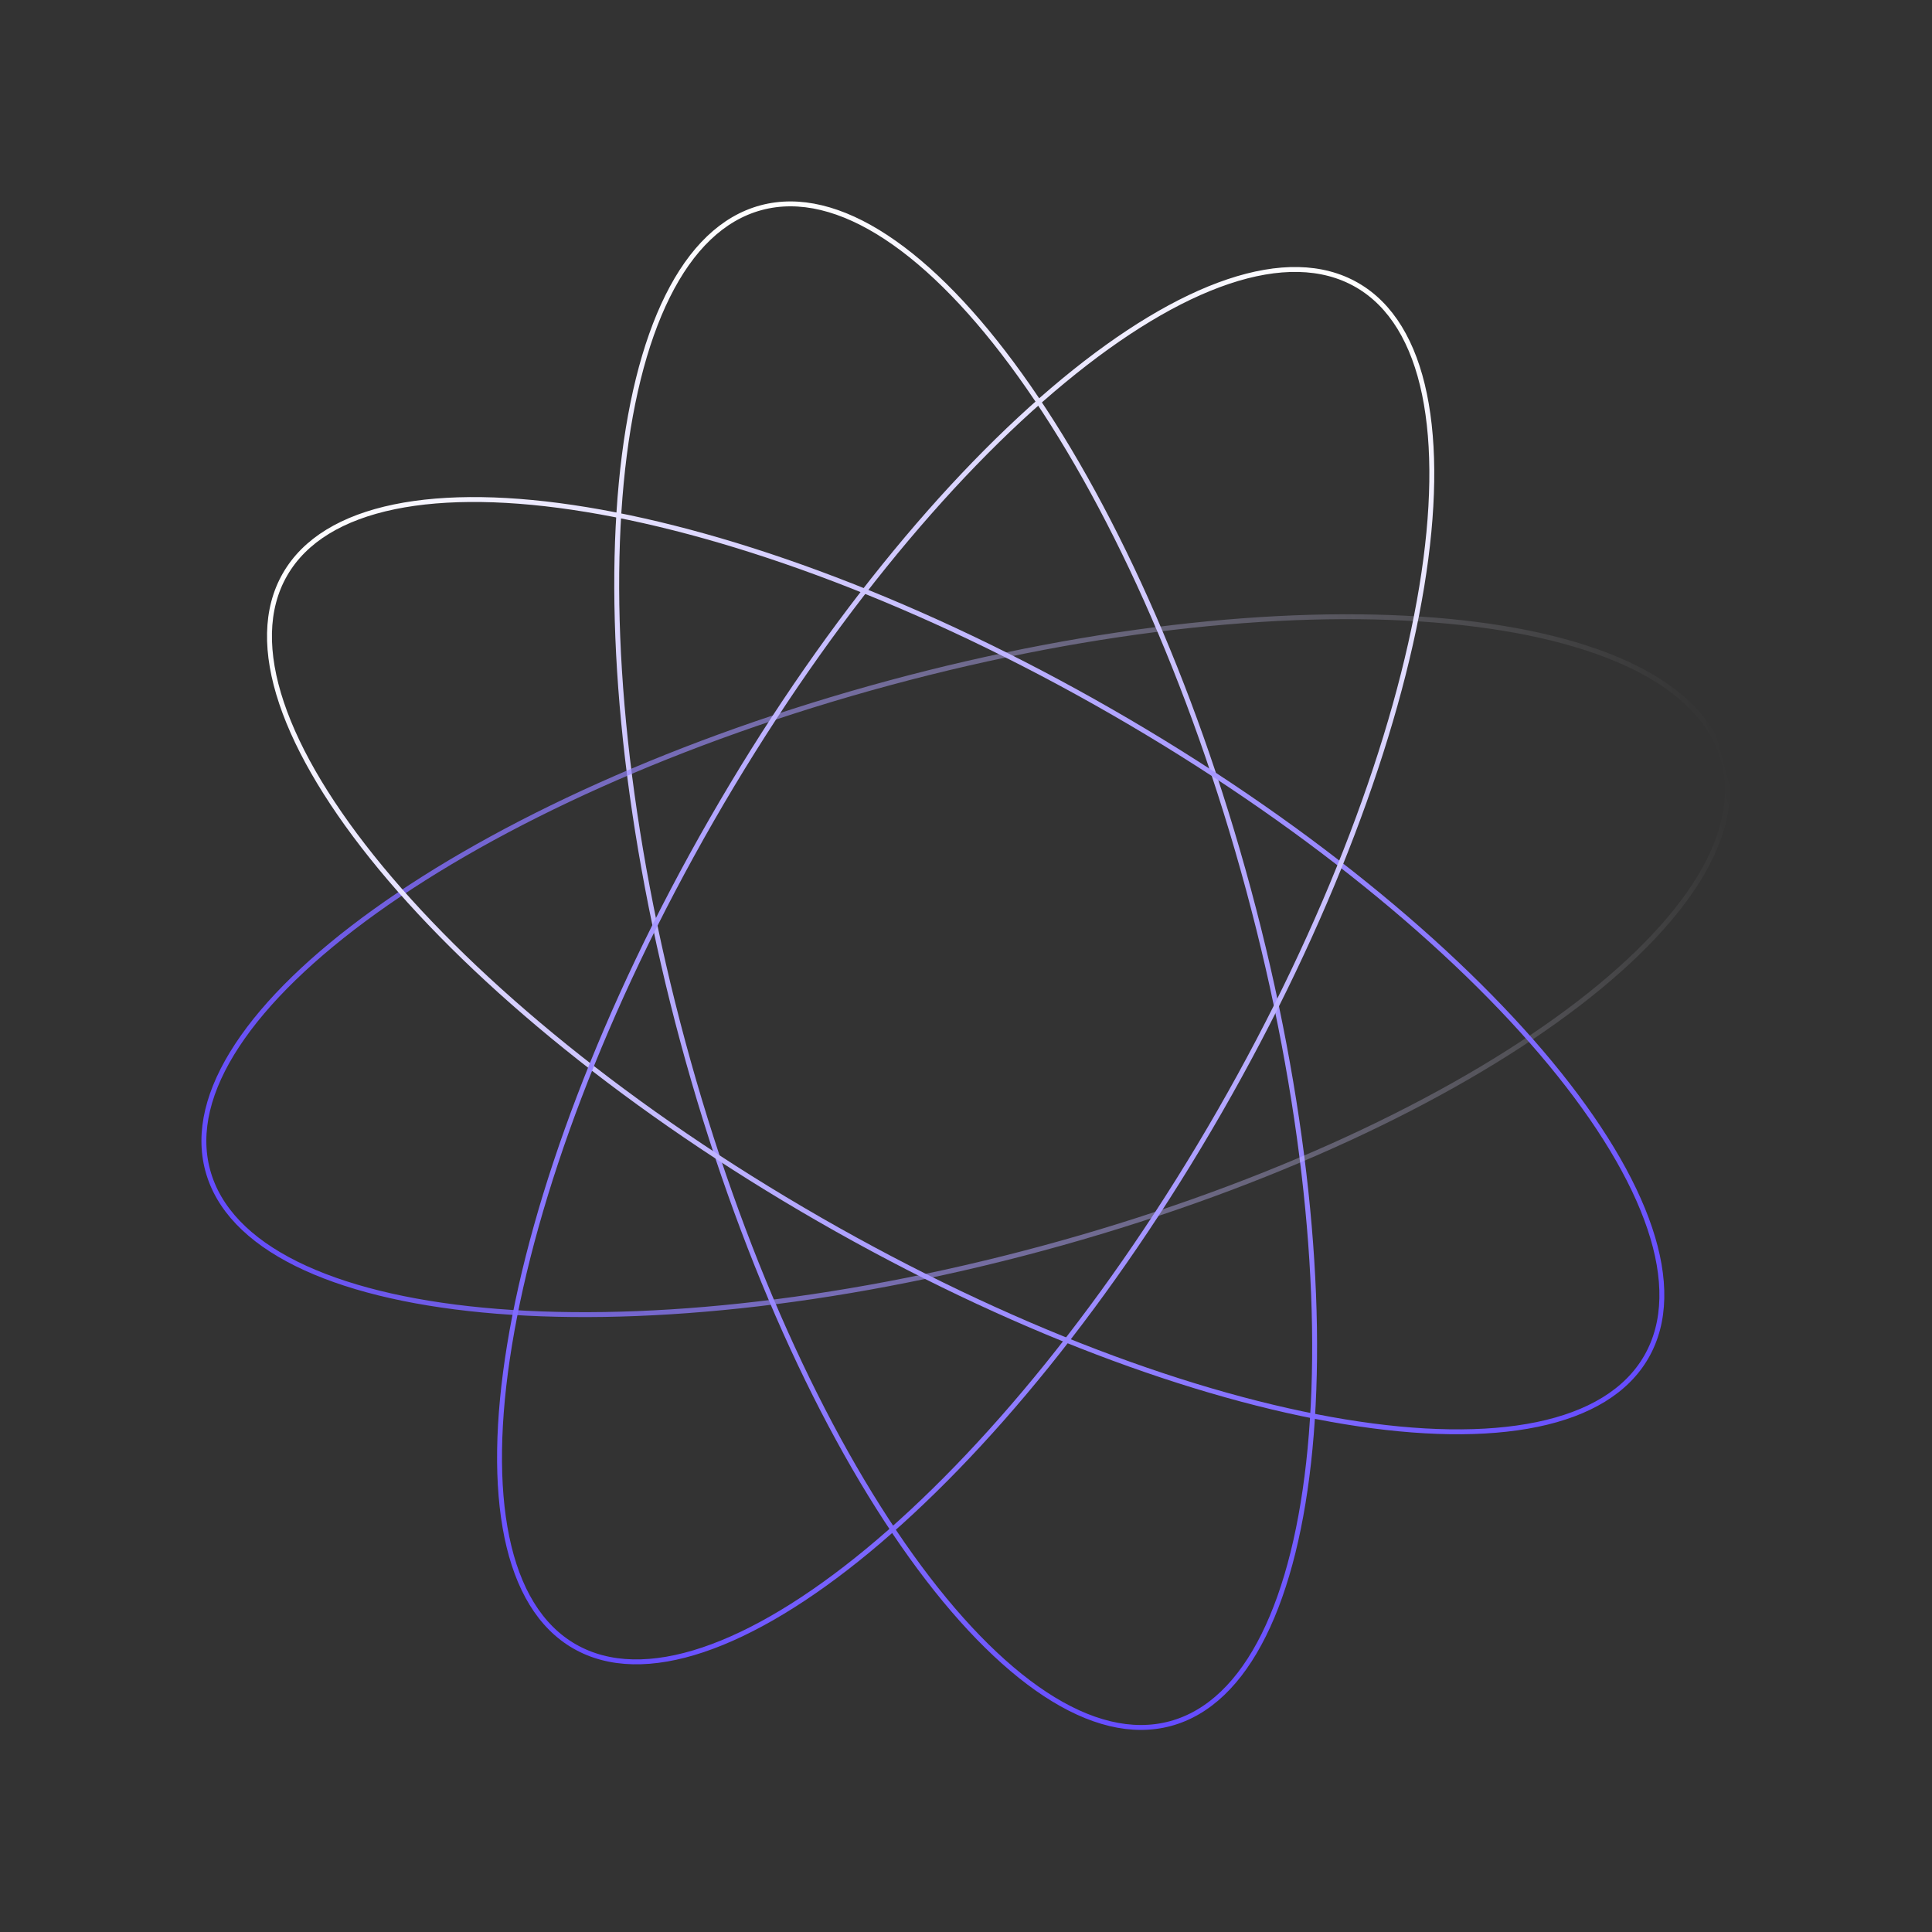 <?xml version="1.0" encoding="UTF-8"?> <svg xmlns="http://www.w3.org/2000/svg" width="789" height="789" viewBox="0 0 789 789" fill="none"><rect x="0" y="0" width="789" height="789" fill="#333333" stroke="none"/><path d="M509.835 363.174C532.973 448.828 540.889 529.849 535.01 591.581C532.071 622.451 525.687 648.443 516.076 667.769C506.463 687.097 493.681 699.65 477.98 703.892C462.279 708.133 444.914 703.723 426.877 691.865C408.842 680.007 390.239 660.765 372.155 635.574C335.993 585.198 302.036 511.213 278.897 425.558C255.759 339.903 247.844 258.883 253.722 197.151C256.661 166.281 263.045 140.289 272.657 120.963C282.269 101.635 295.051 89.081 310.752 84.84C326.453 80.599 343.818 85.009 361.855 96.867C379.891 108.725 398.493 127.967 416.577 153.158C452.739 203.534 486.697 277.519 509.835 363.174Z" stroke="url(#paint0_linear_1_695)" stroke-width="2"></path><path d="M363.174 278.897C448.828 255.759 529.849 247.844 591.581 253.722C622.451 256.661 648.443 263.045 667.769 272.657C687.097 282.269 699.65 295.051 703.892 310.752C708.133 326.453 703.723 343.818 691.865 361.855C680.007 379.89 660.765 398.493 635.574 416.577C585.198 452.739 511.213 486.696 425.558 509.835C339.903 532.973 258.883 540.888 197.151 535.01C166.281 532.071 140.289 525.687 120.963 516.075C101.635 506.463 89.081 493.681 84.84 477.98C80.599 462.279 85.009 444.914 96.867 426.877C108.725 408.842 127.967 390.239 153.158 372.155C203.534 335.993 277.519 302.035 363.174 278.897Z" stroke="url(#paint1_linear_1_695)" stroke-width="2"></path><path d="M453.958 290.66C530.886 334.866 593.773 386.559 633.268 434.367C653.018 458.274 666.883 481.166 673.752 501.629C680.622 522.092 680.46 540.007 672.357 554.109C664.254 568.21 648.857 577.37 627.718 581.739C606.58 586.108 579.82 585.656 549.22 580.63C488.028 570.58 411.702 542.276 334.773 498.07C257.845 453.864 194.959 402.171 155.464 354.364C135.714 330.457 121.849 307.564 114.98 287.102C108.11 266.638 108.272 248.723 116.375 234.622C124.478 220.52 139.875 211.36 161.014 206.991C182.152 202.623 208.912 203.075 239.512 208.101C300.703 218.151 377.03 246.455 453.958 290.66Z" stroke="url(#paint2_linear_1_695)" stroke-width="2"></path><path d="M234.622 672.356C220.521 664.253 211.361 648.856 206.992 627.717C202.623 606.579 203.075 579.819 208.101 549.219C218.151 488.028 246.455 411.701 290.661 334.773C334.867 257.845 386.56 194.958 434.367 155.463C458.274 135.713 481.167 121.848 501.629 114.979C522.093 108.11 540.008 108.271 554.109 116.374C568.211 124.477 577.371 139.874 581.74 161.014C586.108 182.151 585.656 208.911 580.631 239.511C570.58 300.703 542.276 377.03 498.071 453.958C453.865 530.886 402.172 593.772 354.364 633.267C330.457 653.017 307.565 666.882 287.103 673.751C266.639 680.621 248.724 680.46 234.622 672.356Z" stroke="url(#paint3_linear_1_695)" stroke-width="2"></path><defs><linearGradient id="paint0_linear_1_695" x1="310.491" y1="83.874" x2="478.241" y2="704.857" gradientUnits="userSpaceOnUse"><stop stop-color="white"></stop><stop offset="1" stop-color="#654CFF"></stop></linearGradient><linearGradient id="paint1_linear_1_695" x1="83.875" y1="478.241" x2="704.857" y2="310.491" gradientUnits="userSpaceOnUse"><stop stop-color="#654CFF"></stop><stop offset="1" stop-color="white" stop-opacity="0"></stop></linearGradient><linearGradient id="paint2_linear_1_695" x1="115.508" y1="234.124" x2="673.224" y2="554.607" gradientUnits="userSpaceOnUse"><stop stop-color="white"></stop><stop offset="1" stop-color="#654CFF"></stop></linearGradient><linearGradient id="paint3_linear_1_695" x1="554.608" y1="115.507" x2="234.125" y2="673.223" gradientUnits="userSpaceOnUse"><stop stop-color="white"></stop><stop offset="1" stop-color="#654CFF"></stop></linearGradient></defs></svg> 